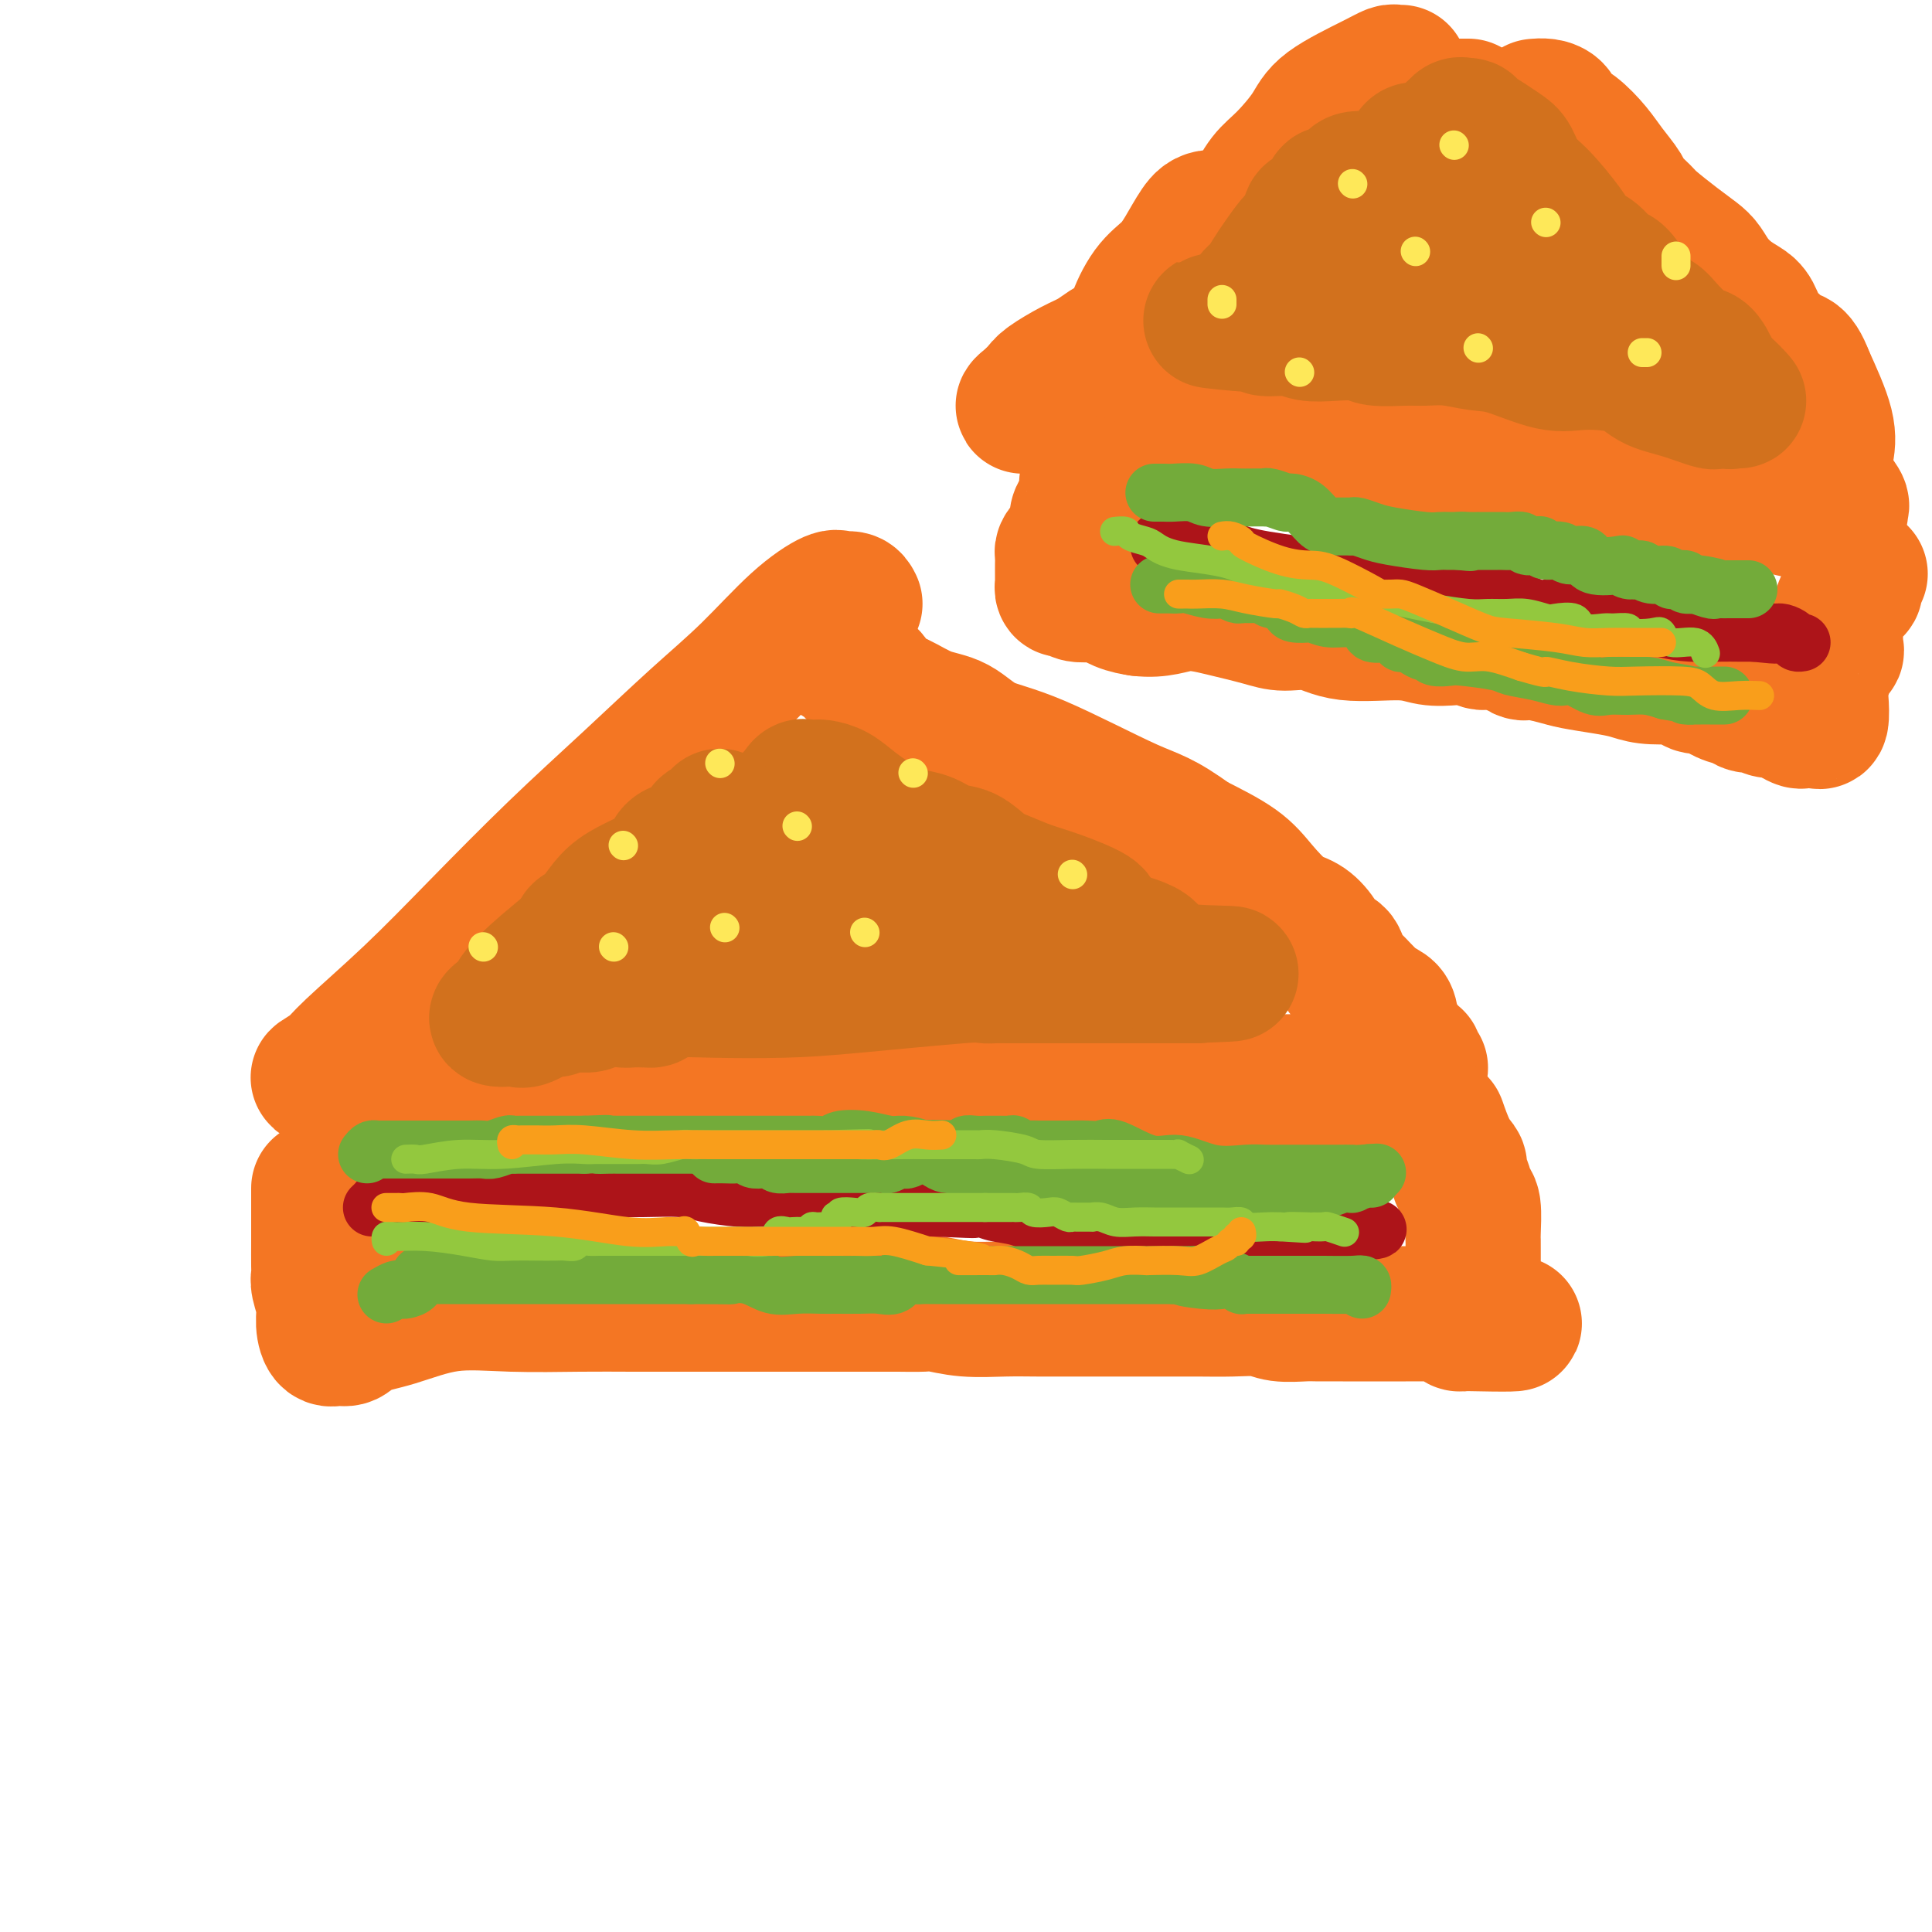 <svg viewBox='0 0 400 400' version='1.1' xmlns='http://www.w3.org/2000/svg' xmlns:xlink='http://www.w3.org/1999/xlink'><g fill='none' stroke='#F47623' stroke-width='28' stroke-linecap='round' stroke-linejoin='round'><path d='M177,125c-0.217,-0.446 -0.434,-0.892 -1,-1c-0.566,-0.108 -1.481,0.120 -2,0c-0.519,-0.120 -0.642,-0.590 -2,0c-1.358,0.590 -3.951,2.239 -7,5c-3.049,2.761 -6.554,6.634 -10,10c-3.446,3.366 -6.834,6.226 -11,10c-4.166,3.774 -9.108,8.464 -14,13c-4.892,4.536 -9.732,8.920 -15,14c-5.268,5.080 -10.965,10.857 -16,16c-5.035,5.143 -9.410,9.651 -14,14c-4.590,4.349 -9.396,8.539 -12,11c-2.604,2.461 -3.008,3.191 -4,4c-0.992,0.809 -2.573,1.695 -3,2c-0.427,0.305 0.302,0.029 1,0c0.698,-0.029 1.367,0.188 2,0c0.633,-0.188 1.231,-0.783 2,-1c0.769,-0.217 1.708,-0.058 4,0c2.292,0.058 5.937,0.013 9,0c3.063,-0.013 5.544,0.004 9,0c3.456,-0.004 7.887,-0.029 14,0c6.113,0.029 13.909,0.113 21,0c7.091,-0.113 13.477,-0.423 24,0c10.523,0.423 25.181,1.577 36,2c10.819,0.423 17.797,0.114 25,0c7.203,-0.114 14.629,-0.033 21,0c6.371,0.033 11.685,0.016 17,0'/><path d='M251,224c30.917,0.155 15.711,0.041 12,0c-3.711,-0.041 4.074,-0.011 8,0c3.926,0.011 3.994,0.002 5,0c1.006,-0.002 2.952,0.001 5,0c2.048,-0.001 4.199,-0.007 6,0c1.801,0.007 3.253,0.026 4,0c0.747,-0.026 0.790,-0.097 1,0c0.210,0.097 0.589,0.362 1,0c0.411,-0.362 0.856,-1.350 1,-2c0.144,-0.650 -0.013,-0.963 0,-1c0.013,-0.037 0.196,0.202 0,0c-0.196,-0.202 -0.773,-0.845 -1,-1c-0.227,-0.155 -0.106,0.179 0,0c0.106,-0.179 0.197,-0.870 0,-1c-0.197,-0.130 -0.681,0.302 -1,0c-0.319,-0.302 -0.471,-1.339 -1,-2c-0.529,-0.661 -1.433,-0.947 -2,-2c-0.567,-1.053 -0.796,-2.871 -1,-4c-0.204,-1.129 -0.382,-1.567 -1,-2c-0.618,-0.433 -1.674,-0.860 -3,-2c-1.326,-1.140 -2.921,-2.994 -4,-4c-1.079,-1.006 -1.642,-1.166 -2,-2c-0.358,-0.834 -0.509,-2.342 -1,-3c-0.491,-0.658 -1.320,-0.464 -2,-1c-0.680,-0.536 -1.210,-1.801 -2,-3c-0.790,-1.199 -1.842,-2.332 -3,-3c-1.158,-0.668 -2.424,-0.870 -4,-2c-1.576,-1.130 -3.463,-3.189 -5,-5c-1.537,-1.811 -2.725,-3.375 -5,-5c-2.275,-1.625 -5.638,-3.313 -9,-5'/><path d='M247,174c-6.591,-4.801 -8.067,-4.804 -13,-7c-4.933,-2.196 -13.323,-6.584 -19,-9c-5.677,-2.416 -8.641,-2.858 -11,-4c-2.359,-1.142 -4.111,-2.982 -6,-4c-1.889,-1.018 -3.913,-1.213 -6,-2c-2.087,-0.787 -4.235,-2.165 -6,-3c-1.765,-0.835 -3.146,-1.127 -4,-2c-0.854,-0.873 -1.182,-2.329 -2,-3c-0.818,-0.671 -2.128,-0.558 -3,-1c-0.872,-0.442 -1.306,-1.438 -2,-2c-0.694,-0.562 -1.648,-0.690 -2,-1c-0.352,-0.310 -0.100,-0.803 0,-1c0.100,-0.197 0.050,-0.099 0,0'/><path d='M66,246c-0.000,0.256 -0.000,0.513 0,1c0.000,0.487 0.000,1.205 0,2c-0.000,0.795 -0.001,1.667 0,3c0.001,1.333 0.004,3.125 0,5c-0.004,1.875 -0.016,3.831 0,5c0.016,1.169 0.059,1.550 0,2c-0.059,0.450 -0.220,0.968 0,2c0.220,1.032 0.821,2.580 1,4c0.179,1.420 -0.065,2.714 0,4c0.065,1.286 0.438,2.564 1,3c0.562,0.436 1.313,0.028 2,0c0.687,-0.028 1.310,0.322 2,0c0.690,-0.322 1.447,-1.316 3,-2c1.553,-0.684 3.901,-1.059 7,-2c3.099,-0.941 6.947,-2.448 11,-3c4.053,-0.552 8.310,-0.148 13,0c4.690,0.148 9.813,0.040 14,0c4.187,-0.040 7.440,-0.011 11,0c3.560,0.011 7.429,0.003 11,0c3.571,-0.003 6.846,-0.001 10,0c3.154,0.001 6.187,0.000 9,0c2.813,-0.000 5.407,-0.000 8,0'/><path d='M169,270c12.239,-0.000 4.838,-0.001 4,0c-0.838,0.001 4.888,0.004 8,0c3.112,-0.004 3.611,-0.015 5,0c1.389,0.015 3.667,0.057 5,0c1.333,-0.057 1.723,-0.211 3,0c1.277,0.211 3.443,0.789 6,1c2.557,0.211 5.504,0.057 8,0c2.496,-0.057 4.542,-0.015 7,0c2.458,0.015 5.327,0.004 8,0c2.673,-0.004 5.149,-0.002 8,0c2.851,0.002 6.077,0.004 9,0c2.923,-0.004 5.542,-0.015 8,0c2.458,0.015 4.753,0.057 7,0c2.247,-0.057 4.445,-0.211 6,0c1.555,0.211 2.467,0.789 4,1c1.533,0.211 3.687,0.057 5,0c1.313,-0.057 1.785,-0.015 3,0c1.215,0.015 3.172,0.004 5,0c1.828,-0.004 3.528,-0.001 5,0c1.472,0.001 2.716,-0.001 4,0c1.284,0.001 2.607,0.003 4,0c1.393,-0.003 2.856,-0.011 4,0c1.144,0.011 1.970,0.042 3,0c1.030,-0.042 2.266,-0.155 3,0c0.734,0.155 0.967,0.580 1,1c0.033,0.420 -0.133,0.834 0,1c0.133,0.166 0.567,0.083 1,0'/><path d='M303,274c20.685,0.443 5.399,-0.451 0,-1c-5.399,-0.549 -0.911,-0.754 1,-1c1.911,-0.246 1.244,-0.534 1,-1c-0.244,-0.466 -0.065,-1.109 0,-2c0.065,-0.891 0.017,-2.031 0,-3c-0.017,-0.969 -0.004,-1.766 0,-3c0.004,-1.234 -0.002,-2.906 0,-4c0.002,-1.094 0.012,-1.610 0,-2c-0.012,-0.390 -0.045,-0.653 0,-2c0.045,-1.347 0.169,-3.780 0,-5c-0.169,-1.220 -0.632,-1.229 -1,-2c-0.368,-0.771 -0.640,-2.304 -1,-3c-0.360,-0.696 -0.808,-0.555 -1,-1c-0.192,-0.445 -0.128,-1.474 0,-2c0.128,-0.526 0.322,-0.547 0,-1c-0.322,-0.453 -1.158,-1.338 -2,-3c-0.842,-1.662 -1.688,-4.101 -2,-5c-0.312,-0.899 -0.089,-0.257 0,0c0.089,0.257 0.045,0.128 0,0'/><path d='M290,15c-0.364,0.028 -0.728,0.056 -1,0c-0.272,-0.056 -0.453,-0.195 -1,0c-0.547,0.195 -1.462,0.725 -4,2c-2.538,1.275 -6.700,3.296 -9,5c-2.300,1.704 -2.739,3.091 -4,5c-1.261,1.909 -3.346,4.339 -5,6c-1.654,1.661 -2.879,2.554 -4,4c-1.121,1.446 -2.138,3.447 -3,5c-0.862,1.553 -1.570,2.660 -3,3c-1.430,0.340 -3.582,-0.085 -5,0c-1.418,0.085 -2.100,0.681 -3,2c-0.900,1.319 -2.016,3.362 -3,5c-0.984,1.638 -1.836,2.873 -3,4c-1.164,1.127 -2.640,2.147 -4,4c-1.360,1.853 -2.605,4.538 -3,6c-0.395,1.462 0.061,1.700 0,2c-0.061,0.300 -0.638,0.661 -1,1c-0.362,0.339 -0.510,0.656 -1,1c-0.490,0.344 -1.322,0.715 -2,1c-0.678,0.285 -1.203,0.485 -2,1c-0.797,0.515 -1.867,1.347 -3,2c-1.133,0.653 -2.328,1.128 -4,2c-1.672,0.872 -3.821,2.143 -5,3c-1.179,0.857 -1.388,1.302 -2,2c-0.612,0.698 -1.626,1.649 -2,2c-0.374,0.351 -0.107,0.100 0,0c0.107,-0.100 0.053,-0.050 0,0'/><path d='M213,83c-2.904,2.163 0.337,0.571 2,0c1.663,-0.571 1.750,-0.120 3,0c1.250,0.120 3.665,-0.091 7,0c3.335,0.091 7.590,0.486 12,1c4.410,0.514 8.976,1.149 16,2c7.024,0.851 16.507,1.920 23,3c6.493,1.080 9.996,2.173 14,3c4.004,0.827 8.511,1.390 12,2c3.489,0.610 5.962,1.267 9,2c3.038,0.733 6.641,1.542 10,2c3.359,0.458 6.473,0.566 10,1c3.527,0.434 7.468,1.195 11,2c3.532,0.805 6.654,1.655 9,2c2.346,0.345 3.917,0.183 5,0c1.083,-0.183 1.679,-0.389 4,0c2.321,0.389 6.367,1.373 9,2c2.633,0.627 3.854,0.896 5,1c1.146,0.104 2.219,0.042 3,0c0.781,-0.042 1.270,-0.065 2,0c0.730,0.065 1.701,0.216 2,0c0.299,-0.216 -0.075,-0.801 0,-1c0.075,-0.199 0.597,-0.012 0,-1c-0.597,-0.988 -2.315,-3.151 -3,-5c-0.685,-1.849 -0.338,-3.382 0,-5c0.338,-1.618 0.668,-3.319 0,-6c-0.668,-2.681 -2.334,-6.340 -4,-10'/><path d='M374,78c-1.909,-5.149 -3.182,-4.023 -4,-4c-0.818,0.023 -1.180,-1.057 -2,-2c-0.820,-0.943 -2.096,-1.750 -3,-3c-0.904,-1.250 -1.436,-2.944 -2,-4c-0.564,-1.056 -1.161,-1.476 -2,-2c-0.839,-0.524 -1.920,-1.153 -3,-2c-1.080,-0.847 -2.160,-1.911 -3,-3c-0.840,-1.089 -1.441,-2.202 -2,-3c-0.559,-0.798 -1.075,-1.282 -2,-2c-0.925,-0.718 -2.260,-1.671 -4,-3c-1.740,-1.329 -3.887,-3.033 -5,-4c-1.113,-0.967 -1.192,-1.195 -2,-2c-0.808,-0.805 -2.344,-2.187 -3,-3c-0.656,-0.813 -0.431,-1.057 -1,-2c-0.569,-0.943 -1.930,-2.585 -3,-4c-1.070,-1.415 -1.847,-2.603 -3,-4c-1.153,-1.397 -2.680,-3.001 -4,-4c-1.320,-0.999 -2.431,-1.392 -3,-2c-0.569,-0.608 -0.596,-1.431 -1,-2c-0.404,-0.569 -1.186,-0.884 -2,-1c-0.814,-0.116 -1.661,-0.033 -2,0c-0.339,0.033 -0.169,0.017 0,0'/><path d='M225,100c-0.022,0.389 -0.045,0.779 0,1c0.045,0.221 0.157,0.274 0,1c-0.157,0.726 -0.582,2.127 -1,3c-0.418,0.873 -0.829,1.219 -1,2c-0.171,0.781 -0.101,1.998 0,3c0.101,1.002 0.234,1.788 0,2c-0.234,0.212 -0.833,-0.152 -1,0c-0.167,0.152 0.099,0.818 0,1c-0.099,0.182 -0.562,-0.121 -1,0c-0.438,0.121 -0.849,0.666 -1,1c-0.151,0.334 -0.040,0.456 0,1c0.040,0.544 0.010,1.508 0,2c-0.010,0.492 0.000,0.510 0,1c-0.000,0.490 -0.011,1.451 0,2c0.011,0.549 0.042,0.687 0,1c-0.042,0.313 -0.159,0.802 0,1c0.159,0.198 0.593,0.104 1,0c0.407,-0.104 0.786,-0.217 1,0c0.214,0.217 0.262,0.765 1,1c0.738,0.235 2.167,0.156 3,0c0.833,-0.156 1.070,-0.388 2,0c0.930,0.388 2.551,1.397 4,2c1.449,0.603 2.724,0.802 4,1'/><path d='M236,126c4.142,0.514 6.497,-0.702 9,-1c2.503,-0.298 5.153,0.320 8,1c2.847,0.680 5.892,1.421 8,2c2.108,0.579 3.280,0.996 5,1c1.720,0.004 3.989,-0.405 6,0c2.011,0.405 3.764,1.624 7,2c3.236,0.376 7.954,-0.091 11,0c3.046,0.091 4.421,0.740 6,1c1.579,0.260 3.362,0.130 5,0c1.638,-0.130 3.132,-0.260 4,0c0.868,0.260 1.110,0.910 2,1c0.890,0.090 2.427,-0.379 4,0c1.573,0.379 3.182,1.607 4,2c0.818,0.393 0.844,-0.050 2,0c1.156,0.050 3.441,0.591 5,1c1.559,0.409 2.393,0.684 4,1c1.607,0.316 3.987,0.671 6,1c2.013,0.329 3.660,0.632 5,1c1.340,0.368 2.374,0.801 4,1c1.626,0.199 3.846,0.165 5,0c1.154,-0.165 1.243,-0.462 2,0c0.757,0.462 2.180,1.683 3,2c0.820,0.317 1.035,-0.270 2,0c0.965,0.270 2.681,1.397 4,2c1.319,0.603 2.242,0.684 3,1c0.758,0.316 1.352,0.869 2,1c0.648,0.131 1.349,-0.161 2,0c0.651,0.161 1.252,0.774 2,1c0.748,0.226 1.642,0.065 2,0c0.358,-0.065 0.179,-0.032 0,0'/><path d='M368,147c10.091,2.199 3.817,0.197 2,0c-1.817,-0.197 0.822,1.410 2,2c1.178,0.590 0.894,0.161 1,0c0.106,-0.161 0.603,-0.056 1,0c0.397,0.056 0.694,0.064 1,0c0.306,-0.064 0.622,-0.198 1,0c0.378,0.198 0.817,0.730 1,0c0.183,-0.730 0.109,-2.721 0,-4c-0.109,-1.279 -0.254,-1.847 0,-3c0.254,-1.153 0.906,-2.890 1,-4c0.094,-1.110 -0.368,-1.592 0,-2c0.368,-0.408 1.568,-0.743 2,-1c0.432,-0.257 0.095,-0.436 0,-1c-0.095,-0.564 0.050,-1.512 0,-2c-0.050,-0.488 -0.297,-0.516 0,-2c0.297,-1.484 1.138,-4.422 2,-6c0.862,-1.578 1.747,-1.794 2,-2c0.253,-0.206 -0.124,-0.402 0,-1c0.124,-0.598 0.750,-1.600 1,-2c0.250,-0.400 0.125,-0.200 0,0'/><path d='M302,22c0.311,0.000 0.622,0.000 1,0c0.378,0.000 0.822,0.000 1,0c0.178,0.000 0.089,0.000 0,0'/></g>
<g fill='none' stroke='#D2711D' stroke-width='28' stroke-linecap='round' stroke-linejoin='round'><path d='M167,165c0.153,-0.651 0.306,-1.301 0,-1c-0.306,0.301 -1.072,1.555 -2,3c-0.928,1.445 -2.018,3.082 -3,4c-0.982,0.918 -1.856,1.117 -4,4c-2.144,2.883 -5.558,8.450 -8,12c-2.442,3.550 -3.911,5.085 -6,7c-2.089,1.915 -4.797,4.212 -6,6c-1.203,1.788 -0.901,3.068 -1,4c-0.099,0.932 -0.599,1.518 -1,2c-0.401,0.482 -0.701,0.861 -1,1c-0.299,0.139 -0.595,0.038 -1,0c-0.405,-0.038 -0.918,-0.013 -1,0c-0.082,0.013 0.267,0.014 0,0c-0.267,-0.014 -1.149,-0.042 -2,0c-0.851,0.042 -1.672,0.155 -2,0c-0.328,-0.155 -0.164,-0.577 0,-1'/><path d='M129,206c-0.290,-0.095 1.985,0.169 4,0c2.015,-0.169 3.770,-0.771 6,-1c2.230,-0.229 4.936,-0.086 9,0c4.064,0.086 9.487,0.114 14,0c4.513,-0.114 8.118,-0.370 15,-1c6.882,-0.630 17.043,-1.633 22,-2c4.957,-0.367 4.711,-0.098 5,0c0.289,0.098 1.112,0.026 2,0c0.888,-0.026 1.840,-0.007 3,0c1.160,0.007 2.529,0.002 4,0c1.471,-0.002 3.043,-0.001 5,0c1.957,0.001 4.297,0.000 6,0c1.703,-0.000 2.769,-0.000 4,0c1.231,0.000 2.627,0.000 4,0c1.373,-0.000 2.724,-0.000 4,0c1.276,0.000 2.478,0.000 4,0c1.522,-0.000 3.365,-0.000 4,0c0.635,0.000 0.062,0.000 0,0c-0.062,-0.000 0.387,-0.000 1,0c0.613,0.000 1.391,0.000 2,0c0.609,-0.000 1.049,-0.000 1,0c-0.049,0.000 -0.585,0.000 -1,0c-0.415,-0.000 -0.707,-0.000 -1,0'/><path d='M246,202c17.915,-0.640 4.204,-0.239 -2,-1c-6.204,-0.761 -4.899,-2.683 -6,-4c-1.101,-1.317 -4.607,-2.029 -7,-3c-2.393,-0.971 -3.672,-2.200 -4,-3c-0.328,-0.800 0.296,-1.172 -1,-2c-1.296,-0.828 -4.513,-2.114 -7,-3c-2.487,-0.886 -4.244,-1.374 -6,-2c-1.756,-0.626 -3.512,-1.390 -5,-2c-1.488,-0.610 -2.708,-1.066 -4,-2c-1.292,-0.934 -2.657,-2.346 -4,-3c-1.343,-0.654 -2.662,-0.552 -4,-1c-1.338,-0.448 -2.693,-1.447 -4,-2c-1.307,-0.553 -2.567,-0.660 -4,-1c-1.433,-0.340 -3.038,-0.914 -5,-2c-1.962,-1.086 -4.280,-2.683 -6,-4c-1.720,-1.317 -2.842,-2.352 -4,-3c-1.158,-0.648 -2.352,-0.907 -3,-1c-0.648,-0.093 -0.751,-0.019 -1,0c-0.249,0.019 -0.644,-0.015 -1,0c-0.356,0.015 -0.673,0.081 -1,0c-0.327,-0.081 -0.665,-0.309 -1,0c-0.335,0.309 -0.668,1.154 -1,2'/><path d='M165,165c-1.464,0.343 -1.124,0.701 -1,1c0.124,0.299 0.032,0.538 0,1c-0.032,0.462 -0.004,1.148 -1,2c-0.996,0.852 -3.016,1.871 -4,3c-0.984,1.129 -0.931,2.367 -2,3c-1.069,0.633 -3.260,0.661 -5,1c-1.740,0.339 -3.029,0.990 -4,2c-0.971,1.010 -1.624,2.379 -2,3c-0.376,0.621 -0.476,0.494 -1,1c-0.524,0.506 -1.472,1.645 -2,2c-0.528,0.355 -0.636,-0.073 -1,0c-0.364,0.073 -0.986,0.647 -2,1c-1.014,0.353 -2.421,0.486 -3,1c-0.579,0.514 -0.330,1.408 -1,2c-0.670,0.592 -2.258,0.880 -3,1c-0.742,0.120 -0.636,0.071 -1,0c-0.364,-0.071 -1.197,-0.163 -2,0c-0.803,0.163 -1.576,0.582 -2,1c-0.424,0.418 -0.498,0.834 -1,1c-0.502,0.166 -1.431,0.082 -2,0c-0.569,-0.082 -0.780,-0.163 -1,0c-0.220,0.163 -0.451,0.568 -1,1c-0.549,0.432 -1.415,0.889 -2,1c-0.585,0.111 -0.889,-0.125 -1,0c-0.111,0.125 -0.030,0.611 0,1c0.030,0.389 0.009,0.683 0,1c-0.009,0.317 -0.004,0.659 0,1'/><path d='M120,196c-5.689,3.313 -1.411,1.094 1,0c2.411,-1.094 2.954,-1.063 5,-2c2.046,-0.937 5.595,-2.843 9,-4c3.405,-1.157 6.666,-1.567 11,-2c4.334,-0.433 9.743,-0.890 14,-2c4.257,-1.110 7.364,-2.873 10,-4c2.636,-1.127 4.802,-1.619 6,-2c1.198,-0.381 1.429,-0.652 2,-1c0.571,-0.348 1.482,-0.773 2,-1c0.518,-0.227 0.644,-0.257 1,0c0.356,0.257 0.942,0.801 1,1c0.058,0.199 -0.413,0.053 0,0c0.413,-0.053 1.710,-0.014 2,0c0.290,0.014 -0.427,0.004 -1,0c-0.573,-0.004 -1.001,-0.002 -1,0c0.001,0.002 0.430,0.002 0,0c-0.430,-0.002 -1.718,-0.008 -3,0c-1.282,0.008 -2.559,0.031 -4,1c-1.441,0.969 -3.046,2.884 -5,4c-1.954,1.116 -4.256,1.432 -6,2c-1.744,0.568 -2.932,1.389 -4,2c-1.068,0.611 -2.018,1.011 -3,1c-0.982,-0.011 -1.995,-0.432 -3,0c-1.005,0.432 -2.003,1.716 -3,3'/><path d='M151,192c-5.636,2.246 -3.228,1.362 -2,1c1.228,-0.362 1.274,-0.200 0,0c-1.274,0.200 -3.867,0.439 -5,1c-1.133,0.561 -0.804,1.446 -1,2c-0.196,0.554 -0.916,0.778 -1,1c-0.084,0.222 0.468,0.442 0,1c-0.468,0.558 -1.954,1.454 -3,2c-1.046,0.546 -1.651,0.741 -2,1c-0.349,0.259 -0.443,0.580 -1,1c-0.557,0.420 -1.578,0.938 -2,1c-0.422,0.062 -0.244,-0.334 -1,0c-0.756,0.334 -2.446,1.396 -4,2c-1.554,0.604 -2.973,0.751 -4,1c-1.027,0.249 -1.663,0.602 -2,1c-0.337,0.398 -0.377,0.843 -1,1c-0.623,0.157 -1.831,0.026 -2,0c-0.169,-0.026 0.701,0.053 0,0c-0.701,-0.053 -2.975,-0.239 -4,0c-1.025,0.239 -0.803,0.901 -1,1c-0.197,0.099 -0.813,-0.366 -2,0c-1.187,0.366 -2.945,1.562 -4,2c-1.055,0.438 -1.406,0.117 -2,0c-0.594,-0.117 -1.429,-0.032 -2,0c-0.571,0.032 -0.877,0.009 -1,0c-0.123,-0.009 -0.061,-0.005 0,0'/><path d='M104,211c-2.617,0.124 -0.159,-1.068 1,-2c1.159,-0.932 1.019,-1.606 2,-3c0.981,-1.394 3.084,-3.509 6,-6c2.916,-2.491 6.647,-5.358 9,-8c2.353,-2.642 3.330,-5.058 6,-7c2.670,-1.942 7.032,-3.409 9,-5c1.968,-1.591 1.540,-3.305 3,-4c1.460,-0.695 4.808,-0.372 6,-1c1.192,-0.628 0.228,-2.207 0,-3c-0.228,-0.793 0.279,-0.800 1,-1c0.721,-0.200 1.656,-0.592 2,-1c0.344,-0.408 0.098,-0.831 0,-1c-0.098,-0.169 -0.049,-0.085 0,0'/><path d='M253,66c0.214,0.030 0.427,0.059 1,0c0.573,-0.059 1.505,-0.207 2,0c0.495,0.207 0.554,0.770 1,0c0.446,-0.770 1.278,-2.871 2,-4c0.722,-1.129 1.335,-1.284 2,-2c0.665,-0.716 1.383,-1.993 2,-3c0.617,-1.007 1.133,-1.745 2,-3c0.867,-1.255 2.086,-3.026 3,-4c0.914,-0.974 1.523,-1.151 2,-2c0.477,-0.849 0.823,-2.369 1,-3c0.177,-0.631 0.187,-0.372 1,-1c0.813,-0.628 2.430,-2.144 3,-3c0.570,-0.856 0.093,-1.052 1,-1c0.907,0.052 3.198,0.353 4,0c0.802,-0.353 0.114,-1.361 0,-2c-0.114,-0.639 0.344,-0.910 1,-1c0.656,-0.090 1.508,0.002 2,0c0.492,-0.002 0.622,-0.098 1,0c0.378,0.098 1.004,0.390 2,0c0.996,-0.390 2.364,-1.462 3,-2c0.636,-0.538 0.541,-0.540 1,-1c0.459,-0.460 1.471,-1.376 2,-2c0.529,-0.624 0.575,-0.954 1,-1c0.425,-0.046 1.230,0.192 2,0c0.770,-0.192 1.505,-0.814 2,-1c0.495,-0.186 0.749,0.065 1,0c0.251,-0.065 0.500,-0.447 1,-1c0.500,-0.553 1.250,-1.276 2,-2'/><path d='M301,27c4.261,-2.104 1.914,-0.366 1,0c-0.914,0.366 -0.394,-0.642 0,-1c0.394,-0.358 0.661,-0.065 1,0c0.339,0.065 0.748,-0.098 1,0c0.252,0.098 0.345,0.455 1,1c0.655,0.545 1.871,1.276 3,2c1.129,0.724 2.173,1.440 3,2c0.827,0.560 1.439,0.965 2,2c0.561,1.035 1.071,2.701 2,4c0.929,1.299 2.278,2.230 4,4c1.722,1.770 3.816,4.380 5,6c1.184,1.620 1.457,2.249 2,3c0.543,0.751 1.356,1.624 2,2c0.644,0.376 1.121,0.255 2,1c0.879,0.745 2.161,2.356 3,3c0.839,0.644 1.235,0.321 2,1c0.765,0.679 1.898,2.359 3,4c1.102,1.641 2.172,3.242 3,4c0.828,0.758 1.415,0.672 2,1c0.585,0.328 1.170,1.069 2,2c0.830,0.931 1.906,2.053 3,3c1.094,0.947 2.205,1.718 3,2c0.795,0.282 1.275,0.076 2,1c0.725,0.924 1.695,2.980 2,4c0.305,1.020 -0.056,1.006 0,1c0.056,-0.006 0.528,-0.003 1,0'/><path d='M356,79c7.205,7.526 2.717,2.342 1,1c-1.717,-1.342 -0.663,1.157 0,2c0.663,0.843 0.934,0.029 1,0c0.066,-0.029 -0.072,0.726 0,1c0.072,0.274 0.356,0.067 0,0c-0.356,-0.067 -1.351,0.005 -2,0c-0.649,-0.005 -0.952,-0.088 -1,0c-0.048,0.088 0.158,0.349 -1,0c-1.158,-0.349 -3.680,-1.306 -6,-2c-2.320,-0.694 -4.437,-1.125 -6,-2c-1.563,-0.875 -2.573,-2.195 -5,-3c-2.427,-0.805 -6.273,-1.095 -9,-1c-2.727,0.095 -4.337,0.576 -7,0c-2.663,-0.576 -6.380,-2.207 -9,-3c-2.620,-0.793 -4.145,-0.747 -6,-1c-1.855,-0.253 -4.041,-0.803 -6,-1c-1.959,-0.197 -3.692,-0.039 -5,0c-1.308,0.039 -2.191,-0.041 -4,0c-1.809,0.041 -4.544,0.203 -6,0c-1.456,-0.203 -1.635,-0.771 -3,-1c-1.365,-0.229 -3.918,-0.118 -6,0c-2.082,0.118 -3.693,0.242 -5,0c-1.307,-0.242 -2.312,-0.849 -4,-1c-1.688,-0.151 -4.061,0.155 -5,0c-0.939,-0.155 -0.445,-0.773 -1,-1c-0.555,-0.227 -2.159,-0.065 -3,0c-0.841,0.065 -0.921,0.032 -1,0'/><path d='M257,67c-12.359,-1.328 -3.255,-0.147 0,0c3.255,0.147 0.662,-0.741 0,-1c-0.662,-0.259 0.609,0.112 1,0c0.391,-0.112 -0.097,-0.708 0,-1c0.097,-0.292 0.779,-0.279 2,-1c1.221,-0.721 2.979,-2.176 4,-3c1.021,-0.824 1.304,-1.016 3,-2c1.696,-0.984 4.806,-2.758 8,-4c3.194,-1.242 6.473,-1.951 11,-4c4.527,-2.049 10.303,-5.439 14,-7c3.697,-1.561 5.316,-1.295 7,-2c1.684,-0.705 3.432,-2.382 4,-3c0.568,-0.618 -0.044,-0.176 0,0c0.044,0.176 0.744,0.088 1,0c0.256,-0.088 0.069,-0.176 0,0c-0.069,0.176 -0.018,0.614 0,1c0.018,0.386 0.005,0.719 0,1c-0.005,0.281 -0.001,0.509 0,1c0.001,0.491 0.001,1.246 0,2'/><path d='M312,44c-0.084,0.726 -0.793,0.041 -1,0c-0.207,-0.041 0.088,0.563 0,1c-0.088,0.437 -0.559,0.709 -1,1c-0.441,0.291 -0.852,0.601 -1,1c-0.148,0.399 -0.032,0.885 0,1c0.032,0.115 -0.020,-0.142 0,0c0.020,0.142 0.113,0.682 0,1c-0.113,0.318 -0.433,0.415 0,1c0.433,0.585 1.619,1.660 2,2c0.381,0.340 -0.042,-0.053 0,0c0.042,0.053 0.550,0.553 1,1c0.450,0.447 0.843,0.842 1,1c0.157,0.158 0.079,0.079 0,0'/></g>
<g fill='none' stroke='#AD1419' stroke-width='12' stroke-linecap='round' stroke-linejoin='round'><path d='M77,250c0.333,-0.309 0.667,-0.619 1,-1c0.333,-0.381 0.666,-0.834 1,-1c0.334,-0.166 0.670,-0.044 1,0c0.330,0.044 0.654,0.012 1,0c0.346,-0.012 0.714,-0.003 1,0c0.286,0.003 0.491,0.000 1,0c0.509,-0.000 1.322,0.002 3,0c1.678,-0.002 4.219,-0.008 6,0c1.781,0.008 2.801,0.030 4,0c1.199,-0.030 2.577,-0.113 4,0c1.423,0.113 2.893,0.423 4,0c1.107,-0.423 1.852,-1.577 3,-2c1.148,-0.423 2.697,-0.113 4,0c1.303,0.113 2.358,0.030 4,0c1.642,-0.030 3.871,-0.005 6,0c2.129,0.005 4.159,-0.009 6,0c1.841,0.009 3.494,0.041 6,0c2.506,-0.041 5.864,-0.154 8,0c2.136,0.154 3.051,0.575 5,1c1.949,0.425 4.933,0.853 7,1c2.067,0.147 3.217,0.011 5,0c1.783,-0.011 4.200,0.102 6,0c1.800,-0.102 2.984,-0.420 4,0c1.016,0.420 1.865,1.577 3,2c1.135,0.423 2.557,0.113 4,0c1.443,-0.113 2.906,-0.030 4,0c1.094,0.030 1.819,0.008 3,0c1.181,-0.008 2.818,-0.002 4,0c1.182,0.002 1.909,0.001 3,0c1.091,-0.001 2.545,-0.000 4,0'/><path d='M193,250c14.242,0.633 6.846,0.215 5,0c-1.846,-0.215 1.856,-0.226 4,0c2.144,0.226 2.730,0.688 4,1c1.270,0.312 3.225,0.475 5,1c1.775,0.525 3.369,1.412 5,2c1.631,0.588 3.297,0.875 5,1c1.703,0.125 3.442,0.086 5,0c1.558,-0.086 2.934,-0.219 4,0c1.066,0.219 1.822,0.791 3,1c1.178,0.209 2.778,0.056 4,0c1.222,-0.056 2.067,-0.015 3,0c0.933,0.015 1.955,0.004 3,0c1.045,-0.004 2.114,-0.001 3,0c0.886,0.001 1.588,0.000 2,0c0.412,-0.000 0.534,-0.000 1,0c0.466,0.000 1.275,-0.000 2,0c0.725,0.000 1.366,0.000 2,0c0.634,-0.000 1.260,-0.000 2,0c0.740,0.000 1.592,0.001 2,0c0.408,-0.001 0.372,-0.004 1,0c0.628,0.004 1.921,0.015 3,0c1.079,-0.015 1.946,-0.057 3,0c1.054,0.057 2.295,0.211 4,0c1.705,-0.211 3.872,-0.789 5,-1c1.128,-0.211 1.216,-0.057 2,0c0.784,0.057 2.265,0.015 3,0c0.735,-0.015 0.723,-0.004 1,0c0.277,0.004 0.844,0.001 1,0c0.156,-0.001 -0.098,-0.000 0,0c0.098,0.000 0.549,0.000 1,0'/><path d='M281,255c7.689,-0.378 2.911,-0.822 1,-1c-1.911,-0.178 -0.956,-0.089 0,0'/><path d='M240,113c-0.037,-0.424 -0.074,-0.847 0,-1c0.074,-0.153 0.258,-0.035 1,0c0.742,0.035 2.042,-0.013 3,0c0.958,0.013 1.575,0.086 3,0c1.425,-0.086 3.659,-0.333 5,0c1.341,0.333 1.788,1.244 3,2c1.212,0.756 3.190,1.355 7,2c3.810,0.645 9.452,1.336 14,2c4.548,0.664 8.001,1.302 11,2c2.999,0.698 5.544,1.455 8,2c2.456,0.545 4.823,0.878 6,1c1.177,0.122 1.165,0.031 2,0c0.835,-0.031 2.518,-0.004 3,0c0.482,0.004 -0.236,-0.015 0,0c0.236,0.015 1.426,0.064 2,0c0.574,-0.064 0.533,-0.241 1,0c0.467,0.241 1.442,0.901 2,1c0.558,0.099 0.700,-0.362 2,0c1.300,0.362 3.759,1.546 5,2c1.241,0.454 1.263,0.176 2,0c0.737,-0.176 2.187,-0.251 3,0c0.813,0.251 0.988,0.827 2,1c1.012,0.173 2.861,-0.059 5,0c2.139,0.059 4.568,0.408 7,1c2.432,0.592 4.867,1.427 7,2c2.133,0.573 3.963,0.886 6,1c2.037,0.114 4.279,0.031 6,0c1.721,-0.031 2.920,-0.009 4,0c1.080,0.009 2.040,0.004 3,0'/><path d='M363,131c7.517,0.774 3.811,0.210 3,0c-0.811,-0.210 1.274,-0.067 2,0c0.726,0.067 0.093,0.056 0,0c-0.093,-0.056 0.354,-0.159 1,0c0.646,0.159 1.493,0.579 2,1c0.507,0.421 0.675,0.844 1,1c0.325,0.156 0.807,0.045 1,0c0.193,-0.045 0.096,-0.022 0,0'/></g>
<g fill='none' stroke='#73AB3A' stroke-width='12' stroke-linecap='round' stroke-linejoin='round'><path d='M76,239c0.333,-0.423 0.667,-0.845 1,-1c0.333,-0.155 0.666,-0.041 1,0c0.334,0.041 0.671,0.011 1,0c0.329,-0.011 0.651,-0.003 1,0c0.349,0.003 0.727,0.001 1,0c0.273,-0.001 0.442,-0.000 1,0c0.558,0.000 1.504,0.000 2,0c0.496,-0.000 0.541,-0.000 1,0c0.459,0.000 1.333,0.000 2,0c0.667,-0.000 1.127,-0.000 2,0c0.873,0.000 2.158,0.001 3,0c0.842,-0.001 1.241,-0.004 2,0c0.759,0.004 1.877,0.015 3,0c1.123,-0.015 2.252,-0.057 3,0c0.748,0.057 1.117,0.211 2,0c0.883,-0.211 2.281,-0.789 3,-1c0.719,-0.211 0.758,-0.057 1,0c0.242,0.057 0.687,0.015 1,0c0.313,-0.015 0.496,-0.004 1,0c0.504,0.004 1.331,0.001 2,0c0.669,-0.001 1.179,-0.000 2,0c0.821,0.000 1.952,0.000 3,0c1.048,-0.000 2.014,-0.000 3,0c0.986,0.000 1.993,0.000 3,0'/><path d='M121,237c7.549,-0.309 3.921,-0.083 3,0c-0.921,0.083 0.867,0.022 2,0c1.133,-0.022 1.613,-0.006 2,0c0.387,0.006 0.682,0.002 1,0c0.318,-0.002 0.658,-0.000 1,0c0.342,0.000 0.686,0.000 1,0c0.314,-0.000 0.599,-0.000 1,0c0.401,0.000 0.918,0.000 1,0c0.082,-0.000 -0.271,-0.000 0,0c0.271,0.000 1.165,0.000 2,0c0.835,-0.000 1.610,0.000 2,0c0.390,-0.000 0.395,-0.000 1,0c0.605,0.000 1.812,0.000 3,0c1.188,-0.000 2.359,-0.000 4,0c1.641,0.000 3.753,0.000 5,0c1.247,-0.000 1.627,-0.000 3,0c1.373,0.000 3.737,0.001 6,0c2.263,-0.001 4.424,-0.004 6,0c1.576,0.004 2.566,0.014 3,0c0.434,-0.014 0.311,-0.052 1,0c0.689,0.052 2.189,0.196 3,0c0.811,-0.196 0.934,-0.730 2,-1c1.066,-0.270 3.076,-0.276 5,0c1.924,0.276 3.761,0.834 5,1c1.239,0.166 1.879,-0.061 3,0c1.121,0.061 2.723,0.408 4,1c1.277,0.592 2.228,1.429 3,2c0.772,0.571 1.363,0.878 2,1c0.637,0.122 1.318,0.061 2,0'/><path d='M198,241c3.301,0.712 2.053,-0.007 2,0c-0.053,0.007 1.087,0.740 2,1c0.913,0.260 1.597,0.045 2,0c0.403,-0.045 0.526,0.078 1,0c0.474,-0.078 1.301,-0.357 2,0c0.699,0.357 1.270,1.350 2,2c0.730,0.650 1.620,0.958 2,1c0.380,0.042 0.248,-0.181 1,0c0.752,0.181 2.386,0.766 3,1c0.614,0.234 0.209,0.115 1,0c0.791,-0.115 2.778,-0.227 4,0c1.222,0.227 1.678,0.793 2,1c0.322,0.207 0.509,0.054 1,0c0.491,-0.054 1.285,-0.011 2,0c0.715,0.011 1.350,-0.011 2,0c0.650,0.011 1.315,0.055 2,0c0.685,-0.055 1.391,-0.210 2,0c0.609,0.210 1.122,0.785 2,1c0.878,0.215 2.122,0.072 3,0c0.878,-0.072 1.391,-0.072 2,0c0.609,0.072 1.315,0.215 2,0c0.685,-0.215 1.351,-0.789 2,-1c0.649,-0.211 1.282,-0.060 2,0c0.718,0.060 1.522,0.030 2,0c0.478,-0.030 0.629,-0.061 1,0c0.371,0.061 0.961,0.212 1,0c0.039,-0.212 -0.474,-0.789 0,-1c0.474,-0.211 1.935,-0.057 3,0c1.065,0.057 1.733,0.016 2,0c0.267,-0.016 0.134,-0.008 0,0'/><path d='M253,246c5.454,-0.155 4.088,-0.041 4,0c-0.088,0.041 1.103,0.011 2,0c0.897,-0.011 1.501,-0.003 2,0c0.499,0.003 0.894,0.001 1,0c0.106,-0.001 -0.078,-0.000 0,0c0.078,0.000 0.416,0.000 1,0c0.584,-0.000 1.413,-0.000 2,0c0.587,0.000 0.931,0.000 1,0c0.069,-0.000 -0.136,-0.000 0,0c0.136,0.000 0.614,0.000 1,0c0.386,-0.000 0.679,-0.000 1,0c0.321,0.000 0.669,0.001 1,0c0.331,-0.001 0.644,-0.004 1,0c0.356,0.004 0.755,0.015 1,0c0.245,-0.015 0.336,-0.055 1,0c0.664,0.055 1.901,0.207 3,0c1.099,-0.207 2.060,-0.772 3,-1c0.940,-0.228 1.860,-0.117 2,0c0.140,0.117 -0.501,0.241 0,0c0.501,-0.241 2.145,-0.848 3,-1c0.855,-0.152 0.923,0.151 1,0c0.077,-0.151 0.165,-0.758 0,-1c-0.165,-0.242 -0.582,-0.121 -1,0'/><path d='M283,243c4.493,-0.464 0.726,-0.124 -1,0c-1.726,0.124 -1.410,0.033 -2,0c-0.590,-0.033 -2.085,-0.009 -3,0c-0.915,0.009 -1.249,0.003 -2,0c-0.751,-0.003 -1.920,-0.001 -3,0c-1.080,0.001 -2.071,0.003 -3,0c-0.929,-0.003 -1.794,-0.009 -3,0c-1.206,0.009 -2.752,0.034 -4,0c-1.248,-0.034 -2.197,-0.125 -4,0c-1.803,0.125 -4.460,0.468 -7,0c-2.540,-0.468 -4.961,-1.747 -7,-2c-2.039,-0.253 -3.694,0.521 -6,0c-2.306,-0.521 -5.264,-2.336 -7,-3c-1.736,-0.664 -2.251,-0.178 -3,0c-0.749,0.178 -1.733,0.047 -3,0c-1.267,-0.047 -2.815,-0.012 -4,0c-1.185,0.012 -2.005,-0.001 -3,0c-0.995,0.001 -2.164,0.014 -3,0c-0.836,-0.014 -1.337,-0.056 -2,0c-0.663,0.056 -1.487,0.211 -2,0c-0.513,-0.211 -0.715,-0.789 -1,-1c-0.285,-0.211 -0.654,-0.057 -1,0c-0.346,0.057 -0.669,0.015 -1,0c-0.331,-0.015 -0.668,-0.004 -1,0c-0.332,0.004 -0.657,0.000 -1,0c-0.343,-0.000 -0.704,0.004 -1,0c-0.296,-0.004 -0.527,-0.015 -1,0c-0.473,0.015 -1.189,0.056 -2,0c-0.811,-0.056 -1.718,-0.207 -2,0c-0.282,0.207 0.062,0.774 0,1c-0.062,0.226 -0.531,0.113 -1,0'/><path d='M199,238c-13.925,-0.547 -6.738,0.584 -4,1c2.738,0.416 1.028,0.115 0,0c-1.028,-0.115 -1.375,-0.045 -2,0c-0.625,0.045 -1.528,0.064 -2,0c-0.472,-0.064 -0.511,-0.209 -1,0c-0.489,0.209 -1.426,0.774 -2,1c-0.574,0.226 -0.784,0.113 -1,0c-0.216,-0.113 -0.439,-0.226 -1,0c-0.561,0.226 -1.460,0.793 -2,1c-0.540,0.207 -0.721,0.056 -1,0c-0.279,-0.056 -0.657,-0.015 -1,0c-0.343,0.015 -0.650,0.004 -1,0c-0.350,-0.004 -0.741,-0.001 -1,0c-0.259,0.001 -0.384,0.000 -1,0c-0.616,-0.000 -1.723,-0.000 -2,0c-0.277,0.000 0.274,0.000 0,0c-0.274,-0.000 -1.374,0.000 -2,0c-0.626,-0.000 -0.777,-0.000 -1,0c-0.223,0.000 -0.518,0.000 -1,0c-0.482,-0.000 -1.150,-0.000 -2,0c-0.850,0.000 -1.881,0.001 -3,0c-1.119,-0.001 -2.327,-0.004 -3,0c-0.673,0.004 -0.813,0.015 -1,0c-0.187,-0.015 -0.421,-0.056 -1,0c-0.579,0.056 -1.503,0.208 -2,0c-0.497,-0.208 -0.566,-0.777 -1,-1c-0.434,-0.223 -1.232,-0.098 -2,0c-0.768,0.098 -1.505,0.171 -2,0c-0.495,-0.171 -0.747,-0.585 -1,-1'/><path d='M155,239c-5.077,-0.309 -3.268,-0.083 -3,0c0.268,0.083 -1.005,0.022 -2,0c-0.995,-0.022 -1.713,-0.006 -2,0c-0.287,0.006 -0.144,0.003 0,0'/><path d='M239,102c0.444,-0.001 0.888,-0.001 1,0c0.112,0.001 -0.109,0.004 0,0c0.109,-0.004 0.549,-0.015 1,0c0.451,0.015 0.912,0.057 2,0c1.088,-0.057 2.804,-0.211 4,0c1.196,0.211 1.873,0.789 3,1c1.127,0.211 2.704,0.057 4,0c1.296,-0.057 2.310,-0.016 3,0c0.690,0.016 1.058,0.008 2,0c0.942,-0.008 2.460,-0.017 3,0c0.540,0.017 0.101,0.058 0,0c-0.101,-0.058 0.136,-0.215 1,0c0.864,0.215 2.353,0.804 3,1c0.647,0.196 0.450,-0.000 1,0c0.550,0.000 1.848,0.196 3,1c1.152,0.804 2.158,2.215 3,3c0.842,0.785 1.521,0.943 2,1c0.479,0.057 0.757,0.015 1,0c0.243,-0.015 0.452,-0.001 1,0c0.548,0.001 1.434,-0.011 2,0c0.566,0.011 0.813,0.045 1,0c0.187,-0.045 0.315,-0.170 1,0c0.685,0.170 1.927,0.634 3,1c1.073,0.366 1.978,0.634 4,1c2.022,0.366 5.160,0.830 7,1c1.840,0.170 2.380,0.046 3,0c0.620,-0.046 1.320,-0.013 2,0c0.680,0.013 1.340,0.007 2,0'/><path d='M302,112c4.222,0.464 1.778,0.124 1,0c-0.778,-0.124 0.110,-0.033 1,0c0.890,0.033 1.782,0.009 2,0c0.218,-0.009 -0.237,-0.002 0,0c0.237,0.002 1.167,-0.000 2,0c0.833,0.000 1.570,0.004 2,0c0.430,-0.004 0.553,-0.015 1,0c0.447,0.015 1.220,0.055 2,0c0.780,-0.055 1.569,-0.207 2,0c0.431,0.207 0.504,0.772 1,1c0.496,0.228 1.416,0.118 2,0c0.584,-0.118 0.832,-0.244 1,0c0.168,0.244 0.254,0.857 1,1c0.746,0.143 2.151,-0.186 3,0c0.849,0.186 1.141,0.886 2,1c0.859,0.114 2.285,-0.358 3,0c0.715,0.358 0.720,1.546 2,2c1.280,0.454 3.834,0.173 5,0c1.166,-0.173 0.944,-0.238 1,0c0.056,0.238 0.390,0.781 1,1c0.610,0.219 1.498,0.115 2,0c0.502,-0.115 0.620,-0.241 1,0c0.380,0.241 1.024,0.848 2,1c0.976,0.152 2.284,-0.152 3,0c0.716,0.152 0.840,0.759 1,1c0.160,0.241 0.355,0.117 1,0c0.645,-0.117 1.740,-0.227 2,0c0.260,0.227 -0.315,0.792 0,1c0.315,0.208 1.518,0.059 2,0c0.482,-0.059 0.241,-0.030 0,0'/><path d='M351,121c7.699,1.332 2.448,0.161 1,0c-1.448,-0.161 0.907,0.689 2,1c1.093,0.311 0.924,0.083 1,0c0.076,-0.083 0.398,-0.022 1,0c0.602,0.022 1.485,0.006 2,0c0.515,-0.006 0.664,-0.002 1,0c0.336,0.002 0.861,0.000 1,0c0.139,-0.000 -0.107,-0.000 0,0c0.107,0.000 0.567,0.000 1,0c0.433,-0.000 0.838,-0.000 1,0c0.162,0.000 0.081,0.000 0,0'/><path d='M240,121c0.361,0.002 0.722,0.004 1,0c0.278,-0.004 0.474,-0.015 1,0c0.526,0.015 1.383,0.056 2,0c0.617,-0.056 0.995,-0.207 2,0c1.005,0.207 2.636,0.774 4,1c1.364,0.226 2.459,0.113 3,0c0.541,-0.113 0.526,-0.226 1,0c0.474,0.226 1.436,0.793 2,1c0.564,0.207 0.728,0.056 1,0c0.272,-0.056 0.650,-0.016 1,0c0.350,0.016 0.670,0.008 1,0c0.330,-0.008 0.668,-0.016 1,0c0.332,0.016 0.656,0.056 1,0c0.344,-0.056 0.708,-0.207 1,0c0.292,0.207 0.512,0.774 1,1c0.488,0.226 1.244,0.113 2,0'/><path d='M265,124c4.109,0.703 1.883,0.959 1,1c-0.883,0.041 -0.421,-0.134 0,0c0.421,0.134 0.801,0.576 1,1c0.199,0.424 0.219,0.831 1,1c0.781,0.169 2.325,0.100 3,0c0.675,-0.100 0.480,-0.230 1,0c0.520,0.230 1.755,0.818 3,1c1.245,0.182 2.499,-0.044 4,0c1.501,0.044 3.249,0.359 4,1c0.751,0.641 0.505,1.607 1,2c0.495,0.393 1.732,0.213 3,0c1.268,-0.213 2.567,-0.459 3,0c0.433,0.459 0.000,1.625 0,2c-0.000,0.375 0.432,-0.039 1,0c0.568,0.039 1.273,0.533 2,1c0.727,0.467 1.478,0.909 2,1c0.522,0.091 0.816,-0.169 1,0c0.184,0.169 0.259,0.766 1,1c0.741,0.234 2.147,0.104 3,0c0.853,-0.104 1.152,-0.182 3,0c1.848,0.182 5.244,0.624 7,1c1.756,0.376 1.872,0.687 3,1c1.128,0.313 3.268,0.627 5,1c1.732,0.373 3.057,0.804 4,1c0.943,0.196 1.504,0.158 2,0c0.496,-0.158 0.926,-0.435 2,0c1.074,0.435 2.793,1.584 4,2c1.207,0.416 1.901,0.101 3,0c1.099,-0.101 2.604,0.011 4,0c1.396,-0.011 2.685,-0.146 4,0c1.315,0.146 2.658,0.573 4,1'/><path d='M345,143c7.755,1.309 4.641,1.083 4,1c-0.641,-0.083 1.190,-0.022 2,0c0.810,0.022 0.599,0.006 1,0c0.401,-0.006 1.414,-0.002 2,0c0.586,0.002 0.745,0.000 1,0c0.255,-0.000 0.607,-0.000 1,0c0.393,0.000 0.827,0.000 1,0c0.173,-0.000 0.087,-0.000 0,0'/><path d='M80,268c0.748,-0.419 1.496,-0.838 2,-1c0.504,-0.162 0.765,-0.068 1,0c0.235,0.068 0.443,0.109 1,0c0.557,-0.109 1.462,-0.369 2,-1c0.538,-0.631 0.709,-1.633 1,-2c0.291,-0.367 0.701,-0.098 1,0c0.299,0.098 0.488,0.026 1,0c0.512,-0.026 1.348,-0.007 2,0c0.652,0.007 1.119,0.002 2,0c0.881,-0.002 2.176,-0.001 3,0c0.824,0.001 1.177,0.000 2,0c0.823,-0.000 2.117,-0.000 3,0c0.883,0.000 1.357,0.000 2,0c0.643,-0.000 1.456,-0.000 2,0c0.544,0.000 0.818,0.000 2,0c1.182,-0.000 3.271,-0.000 5,0c1.729,0.000 3.097,0.000 4,0c0.903,-0.000 1.340,-0.000 2,0c0.660,0.000 1.543,0.000 2,0c0.457,-0.000 0.488,-0.000 1,0c0.512,0.000 1.506,0.000 2,0c0.494,-0.000 0.488,-0.000 1,0c0.512,0.000 1.542,0.000 2,0c0.458,-0.000 0.345,-0.000 1,0c0.655,0.000 2.078,0.000 3,0c0.922,-0.000 1.344,-0.000 2,0c0.656,0.000 1.547,0.000 2,0c0.453,-0.000 0.468,0.000 2,0c1.532,0.000 4.581,0.000 6,0c1.419,0.000 1.210,0.000 1,0'/><path d='M143,264c10.143,0.033 7.999,0.114 8,0c0.001,-0.114 2.147,-0.423 4,0c1.853,0.423 3.412,1.578 5,2c1.588,0.422 3.205,0.113 5,0c1.795,-0.113 3.769,-0.028 5,0c1.231,0.028 1.719,-0.000 3,0c1.281,0.000 3.354,0.028 5,0c1.646,-0.028 2.863,-0.113 4,0c1.137,0.113 2.192,0.422 3,0c0.808,-0.422 1.369,-1.577 2,-2c0.631,-0.423 1.333,-0.113 2,0c0.667,0.113 1.299,0.030 2,0c0.701,-0.030 1.471,-0.008 2,0c0.529,0.008 0.816,0.002 2,0c1.184,-0.002 3.265,-0.001 4,0c0.735,0.001 0.124,0.000 1,0c0.876,-0.000 3.238,-0.000 4,0c0.762,0.000 -0.076,0.000 1,0c1.076,-0.000 4.067,-0.000 6,0c1.933,0.000 2.807,0.000 4,0c1.193,-0.000 2.705,-0.000 4,0c1.295,0.000 2.372,0.000 3,0c0.628,-0.000 0.807,-0.000 1,0c0.193,0.000 0.400,0.000 1,0c0.600,-0.000 1.595,-0.000 2,0c0.405,0.000 0.222,0.000 1,0c0.778,-0.000 2.518,-0.000 4,0c1.482,0.000 2.707,0.000 4,0c1.293,-0.000 2.655,-0.000 4,0c1.345,0.000 2.672,0.000 4,0'/><path d='M243,264c16.026,-0.060 6.092,-0.208 3,0c-3.092,0.208 0.659,0.774 3,1c2.341,0.226 3.271,0.113 4,0c0.729,-0.113 1.256,-0.226 2,0c0.744,0.226 1.705,0.793 2,1c0.295,0.207 -0.076,0.056 0,0c0.076,-0.056 0.600,-0.015 1,0c0.400,0.015 0.675,0.004 1,0c0.325,-0.004 0.698,-0.001 1,0c0.302,0.001 0.532,0.000 1,0c0.468,-0.000 1.176,0.000 1,0c-0.176,-0.000 -1.234,-0.001 0,0c1.234,0.001 4.762,0.004 7,0c2.238,-0.004 3.188,-0.015 5,0c1.812,0.015 4.486,0.056 6,0c1.514,-0.056 1.869,-0.207 2,0c0.131,0.207 0.037,0.774 0,1c-0.037,0.226 -0.019,0.113 0,0'/></g>
<g fill='none' stroke='#FEE859' stroke-width='6' stroke-linecap='round' stroke-linejoin='round'><path d='M100,196c0.000,0.000 0.100,0.100 0.1,0.1'/><path d='M129,175c0.000,0.000 0.100,0.100 0.1,0.1'/><path d='M127,196c0.000,0.000 0.100,0.100 0.1,0.1'/><path d='M150,192c0.000,0.000 0.100,0.100 0.1,0.1'/><path d='M149,158c0.000,0.000 0.100,0.100 0.1,0.1'/><path d='M165,171c0.000,0.000 0.100,0.100 0.1,0.1'/><path d='M179,193c0.000,0.000 0.100,0.100 0.1,0.1'/><path d='M222,181c0.000,0.000 0.100,0.100 0.1,0.1'/><path d='M189,160c0.000,0.000 0.100,0.100 0.1,0.1'/><path d='M253,62c0.000,0.417 0.000,0.833 0,1c0.000,0.167 0.000,0.083 0,0'/><path d='M280,38c0.000,0.000 0.100,0.100 0.1,0.1'/><path d='M301,30c0.000,0.000 0.100,0.100 0.1,0.1'/><path d='M320,46c0.000,0.000 0.100,0.100 0.1,0.1'/><path d='M293,52c0.000,0.000 0.100,0.100 0.1,0.1'/><path d='M269,77c0.000,0.000 0.100,0.100 0.1,0.1'/><path d='M306,72c0.000,0.000 0.100,0.100 0.1,0.1'/><path d='M340,73c0.417,0.000 0.833,0.000 1,0c0.167,0.000 0.083,0.000 0,0'/><path d='M347,55c0.000,-0.311 0.000,-0.622 0,-1c0.000,-0.378 0.000,-0.822 0,-1c0.000,-0.178 0.000,-0.089 0,0'/></g>
<g fill='none' stroke='#93C83E' stroke-width='6' stroke-linecap='round' stroke-linejoin='round'><path d='M80,256c0.026,0.537 0.053,1.075 0,1c-0.053,-0.075 -0.184,-0.762 0,-1c0.184,-0.238 0.683,-0.025 2,0c1.317,0.025 3.450,-0.137 6,0c2.550,0.137 5.516,0.573 8,1c2.484,0.427 4.485,0.846 6,1c1.515,0.154 2.542,0.042 4,0c1.458,-0.042 3.345,-0.015 5,0c1.655,0.015 3.077,0.018 4,0c0.923,-0.018 1.348,-0.057 2,0c0.652,0.057 1.530,0.212 2,0c0.470,-0.212 0.532,-0.789 1,-1c0.468,-0.211 1.341,-0.057 2,0c0.659,0.057 1.104,0.015 2,0c0.896,-0.015 2.243,-0.004 3,0c0.757,0.004 0.925,0.001 2,0c1.075,-0.001 3.059,-0.000 6,0c2.941,0.000 6.840,0.000 10,0c3.160,-0.000 5.580,-0.000 8,0'/><path d='M153,257c11.815,0.122 4.852,-0.072 3,0c-1.852,0.072 1.405,0.411 3,0c1.595,-0.411 1.526,-1.573 2,-2c0.474,-0.427 1.489,-0.118 2,0c0.511,0.118 0.517,0.046 1,0c0.483,-0.046 1.443,-0.065 2,0c0.557,0.065 0.712,0.216 1,0c0.288,-0.216 0.708,-0.797 1,-1c0.292,-0.203 0.455,-0.026 1,0c0.545,0.026 1.471,-0.097 2,0c0.529,0.097 0.661,0.415 1,0c0.339,-0.415 0.885,-1.561 1,-2c0.115,-0.439 -0.200,-0.169 0,0c0.200,0.169 0.917,0.238 1,0c0.083,-0.238 -0.468,-0.782 0,-1c0.468,-0.218 1.953,-0.111 3,0c1.047,0.111 1.654,0.226 2,0c0.346,-0.226 0.430,-0.793 1,-1c0.570,-0.207 1.626,-0.056 2,0c0.374,0.056 0.066,0.015 0,0c-0.066,-0.015 0.108,-0.004 1,0c0.892,0.004 2.500,0.001 4,0c1.500,-0.001 2.892,-0.000 4,0c1.108,0.000 1.931,0.000 3,0c1.069,-0.000 2.384,-0.000 3,0c0.616,0.000 0.532,0.000 1,0c0.468,-0.000 1.486,-0.000 2,0c0.514,0.000 0.523,0.000 1,0c0.477,-0.000 1.422,-0.000 2,0c0.578,0.000 0.789,0.000 1,0'/><path d='M204,250c3.604,0.000 0.615,0.000 0,0c-0.615,-0.000 1.145,-0.000 2,0c0.855,0.000 0.805,0.000 1,0c0.195,-0.000 0.634,-0.001 1,0c0.366,0.001 0.660,0.004 1,0c0.340,-0.004 0.728,-0.015 1,0c0.272,0.015 0.429,0.056 1,0c0.571,-0.056 1.557,-0.207 2,0c0.443,0.207 0.343,0.773 1,1c0.657,0.227 2.072,0.113 3,0c0.928,-0.113 1.371,-0.227 2,0c0.629,0.227 1.445,0.793 2,1c0.555,0.207 0.848,0.054 1,0c0.152,-0.054 0.165,-0.011 1,0c0.835,0.011 2.494,-0.011 3,0c0.506,0.011 -0.142,0.056 0,0c0.142,-0.056 1.072,-0.211 2,0c0.928,0.211 1.853,0.789 3,1c1.147,0.211 2.517,0.057 4,0c1.483,-0.057 3.081,-0.015 4,0c0.919,0.015 1.160,0.004 2,0c0.840,-0.004 2.280,-0.001 3,0c0.720,0.001 0.720,0.001 1,0c0.280,-0.001 0.839,-0.001 2,0c1.161,0.001 2.924,0.004 4,0c1.076,-0.004 1.464,-0.015 2,0c0.536,0.015 1.221,0.057 2,0c0.779,-0.057 1.652,-0.211 2,0c0.348,0.211 0.171,0.788 1,1c0.829,0.212 2.666,0.061 4,0c1.334,-0.061 2.167,-0.030 3,0'/><path d='M265,254c9.655,0.618 3.292,0.165 2,0c-1.292,-0.165 2.488,-0.040 4,0c1.512,0.040 0.756,-0.003 1,0c0.244,0.003 1.488,0.052 2,0c0.512,-0.052 0.292,-0.206 1,0c0.708,0.206 2.345,0.773 3,1c0.655,0.227 0.327,0.113 0,0'/><path d='M84,240c0.779,-0.033 1.557,-0.065 2,0c0.443,0.065 0.549,0.228 2,0c1.451,-0.228 4.247,-0.846 7,-1c2.753,-0.154 5.463,0.155 9,0c3.537,-0.155 7.902,-0.774 11,-1c3.098,-0.226 4.929,-0.061 6,0c1.071,0.061 1.382,0.016 2,0c0.618,-0.016 1.545,-0.004 2,0c0.455,0.004 0.440,0.001 1,0c0.560,-0.001 1.697,-0.001 2,0c0.303,0.001 -0.226,0.001 0,0c0.226,-0.001 1.209,-0.004 2,0c0.791,0.004 1.391,0.015 2,0c0.609,-0.015 1.227,-0.057 2,0c0.773,0.057 1.700,0.211 3,0c1.300,-0.211 2.974,-0.789 4,-1c1.026,-0.211 1.404,-0.057 2,0c0.596,0.057 1.410,0.015 2,0c0.590,-0.015 0.956,-0.004 2,0c1.044,0.004 2.766,0.001 4,0c1.234,-0.001 1.980,-0.000 3,0c1.020,0.000 2.313,0.000 4,0c1.687,-0.000 3.768,-0.000 6,0c2.232,0.000 4.616,0.000 7,0'/><path d='M171,237c14.623,-0.464 7.682,-0.124 7,0c-0.682,0.124 4.896,0.033 8,0c3.104,-0.033 3.735,-0.009 5,0c1.265,0.009 3.164,0.002 4,0c0.836,-0.002 0.609,-0.001 1,0c0.391,0.001 1.399,0.000 2,0c0.601,-0.000 0.794,-0.001 1,0c0.206,0.001 0.426,0.003 1,0c0.574,-0.003 1.501,-0.011 2,0c0.499,0.011 0.571,0.041 1,0c0.429,-0.041 1.216,-0.155 3,0c1.784,0.155 4.563,0.577 6,1c1.437,0.423 1.530,0.845 3,1c1.470,0.155 4.316,0.041 7,0c2.684,-0.041 5.207,-0.011 7,0c1.793,0.011 2.857,0.002 4,0c1.143,-0.002 2.366,0.003 4,0c1.634,-0.003 3.678,-0.015 5,0c1.322,0.015 1.921,0.055 2,0c0.079,-0.055 -0.363,-0.207 0,0c0.363,0.207 1.532,0.773 2,1c0.468,0.227 0.234,0.113 0,0'/><path d='M231,110c-0.218,0.023 -0.435,0.047 0,0c0.435,-0.047 1.523,-0.164 2,0c0.477,0.164 0.342,0.608 1,1c0.658,0.392 2.109,0.731 3,1c0.891,0.269 1.223,0.467 2,1c0.777,0.533 1.999,1.400 5,2c3.001,0.600 7.783,0.934 11,2c3.217,1.066 4.871,2.863 8,4c3.129,1.137 7.734,1.615 12,2c4.266,0.385 8.195,0.677 11,1c2.805,0.323 4.487,0.675 6,1c1.513,0.325 2.858,0.622 5,1c2.142,0.378 5.082,0.837 7,1c1.918,0.163 2.815,0.030 4,0c1.185,-0.030 2.657,0.042 4,0c1.343,-0.042 2.556,-0.200 4,0c1.444,0.200 3.119,0.757 4,1c0.881,0.243 0.969,0.170 2,0c1.031,-0.170 3.006,-0.439 4,0c0.994,0.439 1.009,1.585 2,2c0.991,0.415 2.958,0.098 4,0c1.042,-0.098 1.158,0.024 2,0c0.842,-0.024 2.411,-0.195 3,0c0.589,0.195 0.199,0.754 1,1c0.801,0.246 2.793,0.178 4,0c1.207,-0.178 1.630,-0.468 2,0c0.370,0.468 0.687,1.692 2,2c1.313,0.308 3.623,-0.302 5,0c1.377,0.302 1.822,1.515 2,2c0.178,0.485 0.089,0.243 0,0'/></g>
<g fill='none' stroke='#F99E1B' stroke-width='6' stroke-linecap='round' stroke-linejoin='round'><path d='M80,250c-0.091,0.000 -0.182,0.001 0,0c0.182,-0.001 0.638,-0.002 1,0c0.362,0.002 0.631,0.008 1,0c0.369,-0.008 0.840,-0.028 1,0c0.160,0.028 0.010,0.106 1,0c0.990,-0.106 3.118,-0.397 5,0c1.882,0.397 3.516,1.480 8,2c4.484,0.520 11.817,0.477 18,1c6.183,0.523 11.215,1.612 15,2c3.785,0.388 6.323,0.076 8,0c1.677,-0.076 2.494,0.085 3,0c0.506,-0.085 0.701,-0.415 1,0c0.299,0.415 0.701,1.575 1,2c0.299,0.425 0.494,0.114 1,0c0.506,-0.114 1.324,-0.030 2,0c0.676,0.030 1.209,0.008 2,0c0.791,-0.008 1.840,-0.002 3,0c1.160,0.002 2.430,0.001 4,0c1.570,-0.001 3.441,-0.000 5,0c1.559,0.000 2.808,0.000 4,0c1.192,-0.000 2.327,-0.000 3,0c0.673,0.000 0.883,0.000 2,0c1.117,-0.000 3.143,-0.002 4,0c0.857,0.002 0.547,0.006 1,0c0.453,-0.006 1.668,-0.022 3,0c1.332,0.022 2.782,0.083 4,0c1.218,-0.083 2.205,-0.309 4,0c1.795,0.309 4.397,1.155 7,2'/><path d='M192,259c18.635,1.846 9.224,1.962 7,2c-2.224,0.038 2.741,0.000 5,0c2.259,-0.000 1.812,0.038 2,0c0.188,-0.038 1.010,-0.154 2,0c0.990,0.154 2.146,0.577 3,1c0.854,0.423 1.405,0.846 2,1c0.595,0.154 1.233,0.038 2,0c0.767,-0.038 1.663,0.000 3,0c1.337,-0.000 3.116,-0.039 4,0c0.884,0.039 0.873,0.154 2,0c1.127,-0.154 3.393,-0.578 5,-1c1.607,-0.422 2.554,-0.843 4,-1c1.446,-0.157 3.392,-0.049 4,0c0.608,0.049 -0.121,0.039 1,0c1.121,-0.039 4.093,-0.105 6,0c1.907,0.105 2.750,0.383 4,0c1.250,-0.383 2.908,-1.427 4,-2c1.092,-0.573 1.617,-0.674 2,-1c0.383,-0.326 0.625,-0.876 1,-1c0.375,-0.124 0.885,0.177 1,0c0.115,-0.177 -0.165,-0.831 0,-1c0.165,-0.169 0.775,0.147 1,0c0.225,-0.147 0.064,-0.756 0,-1c-0.064,-0.244 -0.032,-0.122 0,0'/><path d='M244,123c0.337,0.002 0.674,0.003 1,0c0.326,-0.003 0.642,-0.011 1,0c0.358,0.011 0.759,0.041 2,0c1.241,-0.041 3.323,-0.152 5,0c1.677,0.152 2.950,0.566 5,1c2.050,0.434 4.878,0.887 6,1c1.122,0.113 0.538,-0.113 1,0c0.462,0.113 1.969,0.566 3,1c1.031,0.434 1.586,0.848 2,1c0.414,0.152 0.688,0.041 1,0c0.312,-0.041 0.664,-0.011 1,0c0.336,0.011 0.657,0.003 1,0c0.343,-0.003 0.710,0.000 1,0c0.290,-0.000 0.505,-0.003 1,0c0.495,0.003 1.271,0.014 2,0c0.729,-0.014 1.410,-0.051 2,0c0.590,0.051 1.087,0.190 1,0c-0.087,-0.190 -0.760,-0.707 1,0c1.760,0.707 5.952,2.640 9,4c3.048,1.360 4.951,2.148 7,3c2.049,0.852 4.244,1.768 6,2c1.756,0.232 3.073,-0.219 5,0c1.927,0.219 4.463,1.110 7,2'/><path d='M315,138c6.357,1.884 4.749,1.093 5,1c0.251,-0.093 2.360,0.513 5,1c2.640,0.487 5.811,0.856 8,1c2.189,0.144 3.396,0.063 6,0c2.604,-0.063 6.604,-0.108 9,0c2.396,0.108 3.188,0.369 4,1c0.812,0.631 1.643,1.633 3,2c1.357,0.367 3.240,0.098 5,0c1.760,-0.098 3.397,-0.026 4,0c0.603,0.026 0.172,0.008 0,0c-0.172,-0.008 -0.086,-0.004 0,0'/><path d='M253,111c0.604,-0.105 1.207,-0.210 2,0c0.793,0.210 1.775,0.736 2,1c0.225,0.264 -0.307,0.267 1,1c1.307,0.733 4.454,2.196 7,3c2.546,0.804 4.492,0.947 6,1c1.508,0.053 2.578,0.014 5,1c2.422,0.986 6.196,2.998 8,4c1.804,1.002 1.638,0.995 2,1c0.362,0.005 1.252,0.022 2,0c0.748,-0.022 1.356,-0.084 2,0c0.644,0.084 1.326,0.312 3,1c1.674,0.688 4.341,1.834 7,3c2.659,1.166 5.312,2.351 7,3c1.688,0.649 2.412,0.762 5,1c2.588,0.238 7.040,0.600 10,1c2.960,0.400 4.428,0.839 6,1c1.572,0.161 3.247,0.043 5,0c1.753,-0.043 3.584,-0.012 5,0c1.416,0.012 2.418,0.003 3,0c0.582,-0.003 0.744,-0.001 1,0c0.256,0.001 0.607,0.000 1,0c0.393,-0.000 0.826,-0.000 1,0c0.174,0.000 0.087,0.000 0,0'/><path d='M106,237c-0.088,-0.423 -0.177,-0.845 0,-1c0.177,-0.155 0.619,-0.041 1,0c0.381,0.041 0.701,0.010 1,0c0.299,-0.010 0.576,0.001 1,0c0.424,-0.001 0.996,-0.014 2,0c1.004,0.014 2.442,0.056 4,0c1.558,-0.056 3.237,-0.211 6,0c2.763,0.211 6.609,0.789 10,1c3.391,0.211 6.327,0.057 9,0c2.673,-0.057 5.085,-0.015 7,0c1.915,0.015 3.334,0.004 4,0c0.666,-0.004 0.579,-0.001 1,0c0.421,0.001 1.350,0.000 2,0c0.650,-0.000 1.021,-0.000 2,0c0.979,0.000 2.565,0.000 4,0c1.435,-0.000 2.720,0.000 4,0c1.280,-0.000 2.555,-0.000 4,0c1.445,0.000 3.059,0.000 4,0c0.941,-0.000 1.207,-0.001 2,0c0.793,0.001 2.112,0.002 3,0c0.888,-0.002 1.346,-0.008 2,0c0.654,0.008 1.505,0.030 2,0c0.495,-0.030 0.635,-0.113 1,0c0.365,0.113 0.953,0.422 2,0c1.047,-0.422 2.551,-1.575 4,-2c1.449,-0.425 2.843,-0.121 4,0c1.157,0.121 2.079,0.061 3,0'/></g>
</svg>